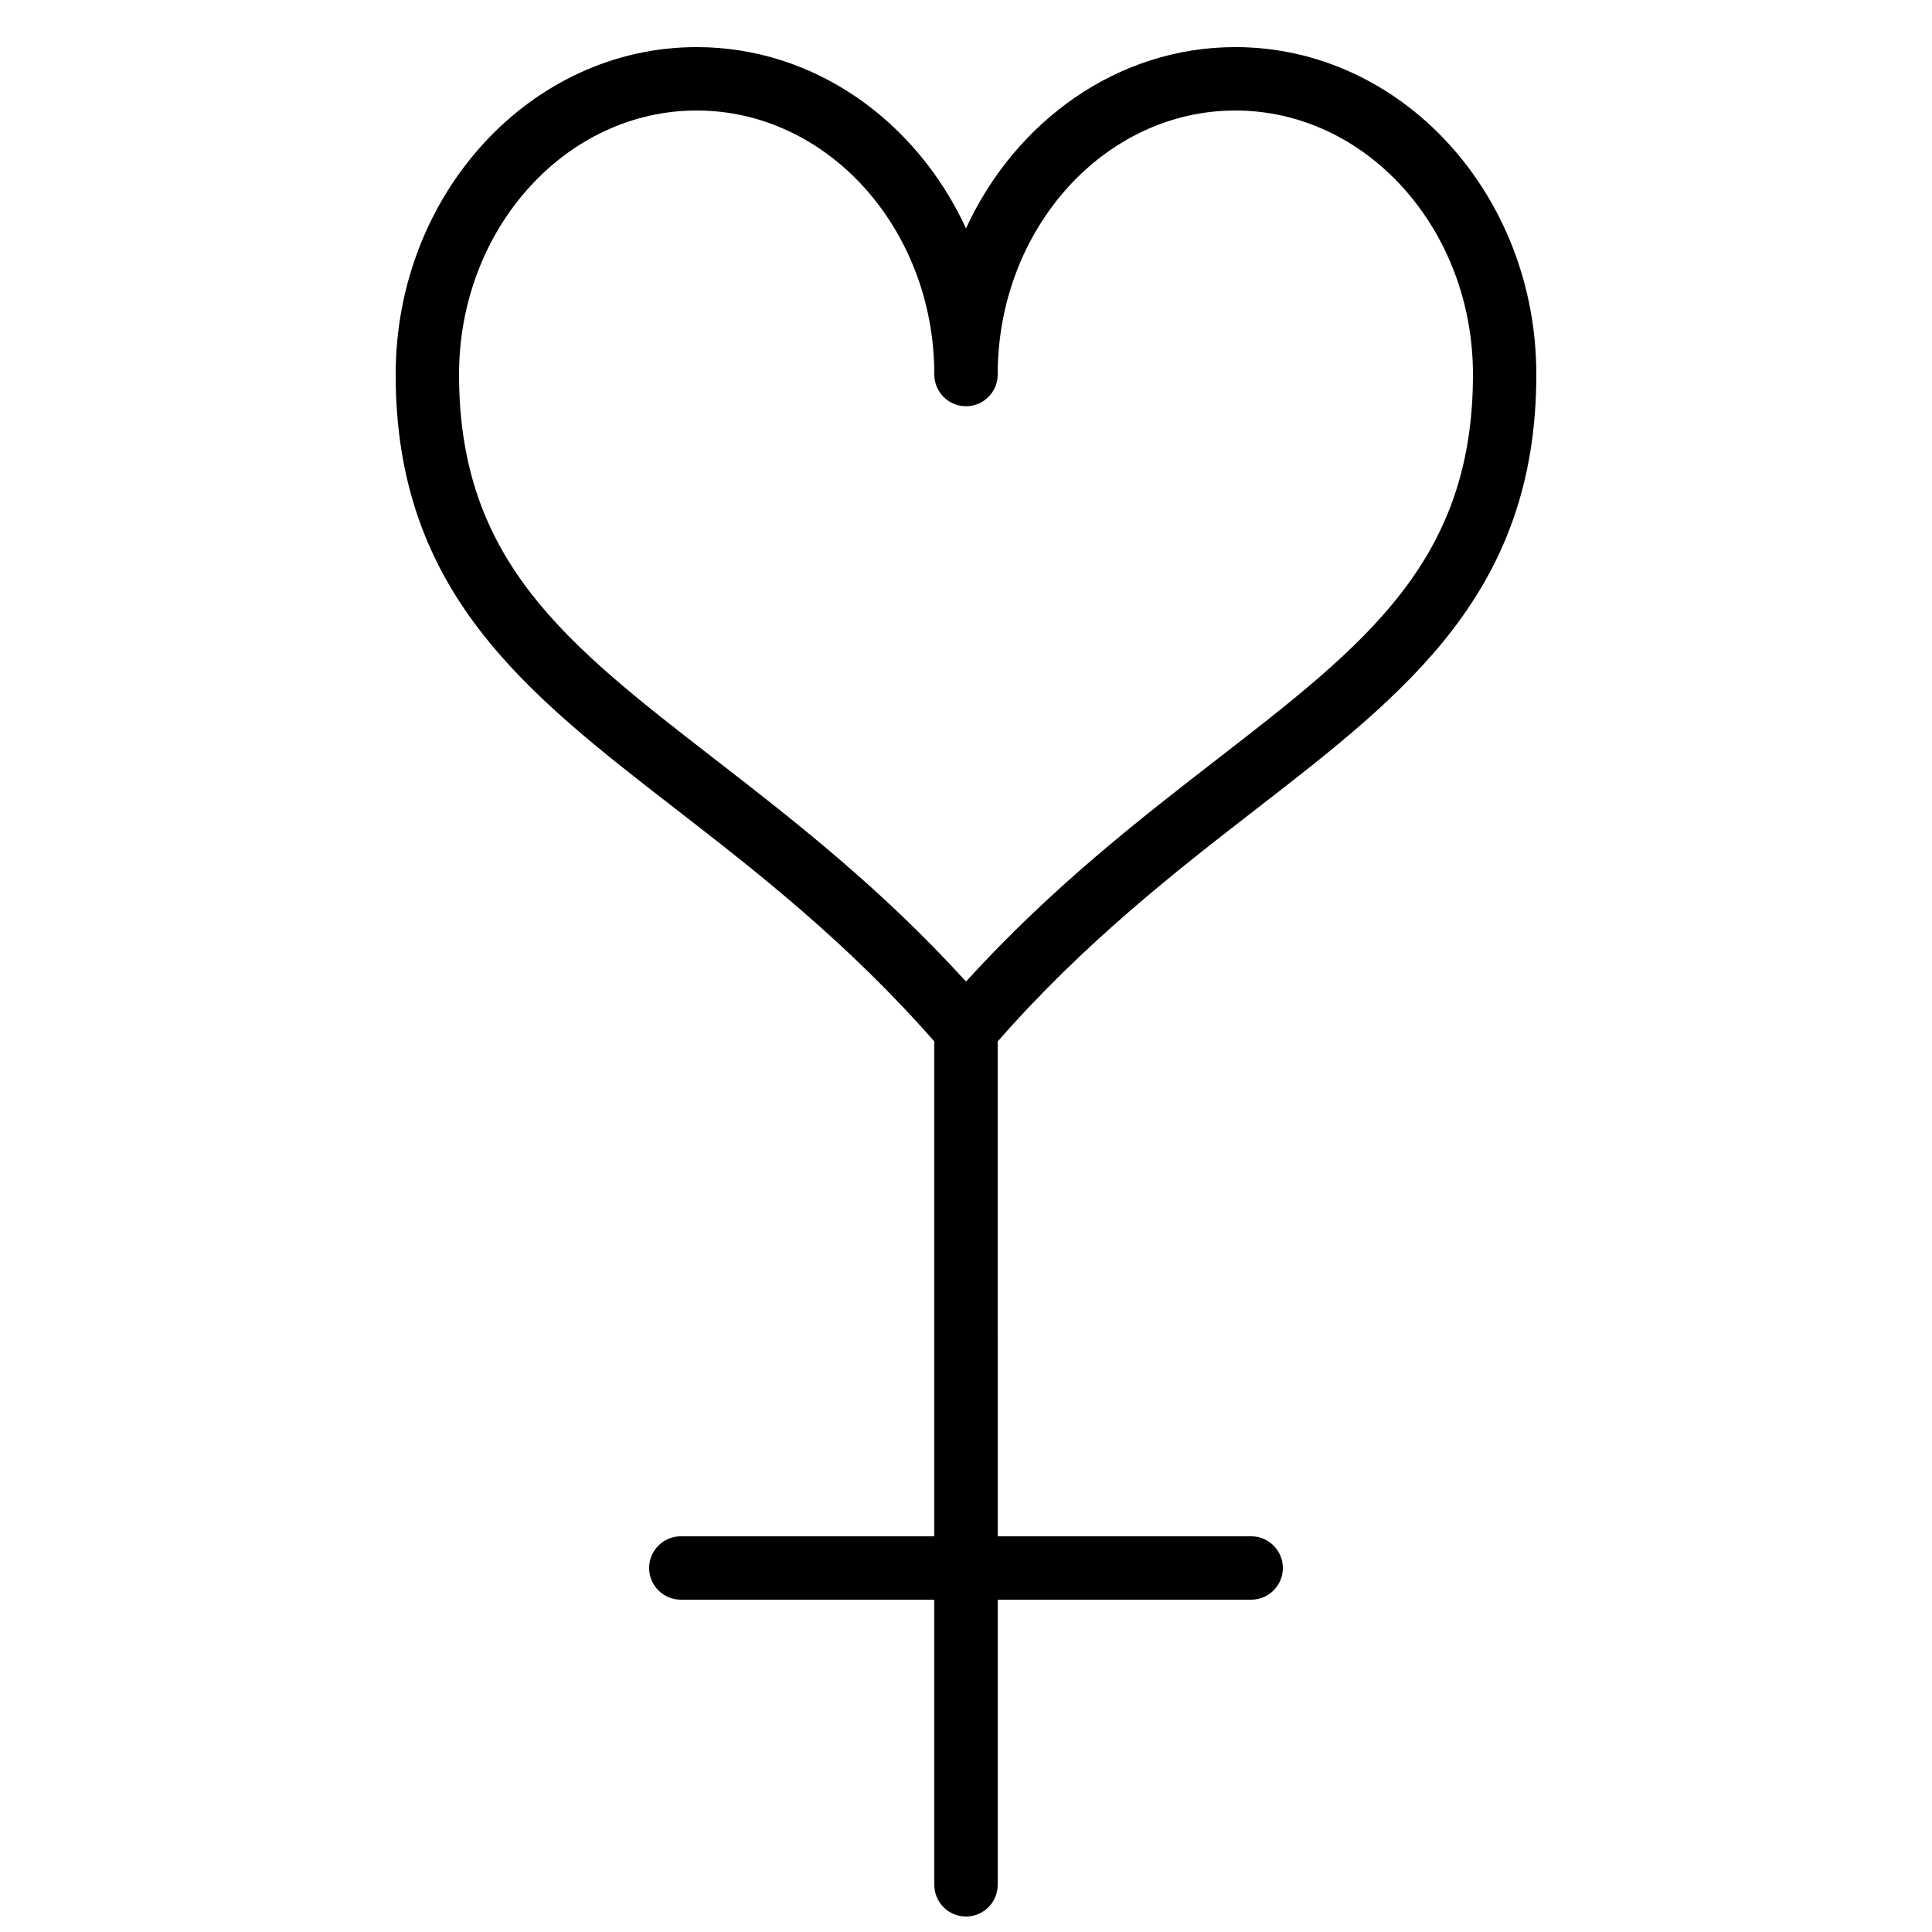 <?xml version="1.0" encoding="UTF-8"?>
<!-- Uploaded to: ICON Repo, www.iconrepo.com, Generator: ICON Repo Mixer Tools -->
<svg width="800px" height="800px" version="1.1" viewBox="144 144 512 512" xmlns="http://www.w3.org/2000/svg">
 <defs>
  <clipPath id="a">
   <path d="m248 156h304v495.9h-304z"/>
  </clipPath>
 </defs>
 <g clip-path="url(#a)">
  <path d="m476.93 358.39c39.82-30.844 74.211-57.48 74.211-115.14 0-47.84-35.785-86.766-79.77-86.766-31.191 0-58.27 19.582-71.371 48.035-13.105-28.457-40.184-48.035-71.375-48.035-43.984 0-79.77 38.926-79.77 86.766 0 57.656 34.391 84.293 74.211 115.14 21.375 16.562 45.52 35.336 68.535 61.605v131.14h-67.176c-4.641 0-8.398 3.758-8.398 8.398 0 4.637 3.754 8.398 8.398 8.398h67.176v75.57c0 4.637 3.754 8.398 8.398 8.398 4.641 0 8.398-3.758 8.398-8.398v-75.57h67.176c4.641 0 8.398-3.758 8.398-8.398 0-4.637-3.754-8.398-8.398-8.398h-67.176l-0.004-131.14c23.016-26.27 47.16-45.039 68.535-61.605zm-143.58-13.273c-39.301-30.445-67.699-52.441-67.699-101.86 0-38.582 28.25-69.973 62.977-69.973s62.977 31.391 62.977 69.973c0 4.637 3.754 8.398 8.398 8.398 4.641 0 8.398-3.758 8.398-8.398-0.004-38.582 28.246-69.973 62.973-69.973 34.727 0 62.977 31.391 62.977 69.973 0 49.422-28.398 71.418-67.699 101.86-20.695 16.035-43.918 34.023-66.648 59-22.73-24.977-45.953-42.961-66.652-58.996z"/>
 </g>
</svg>